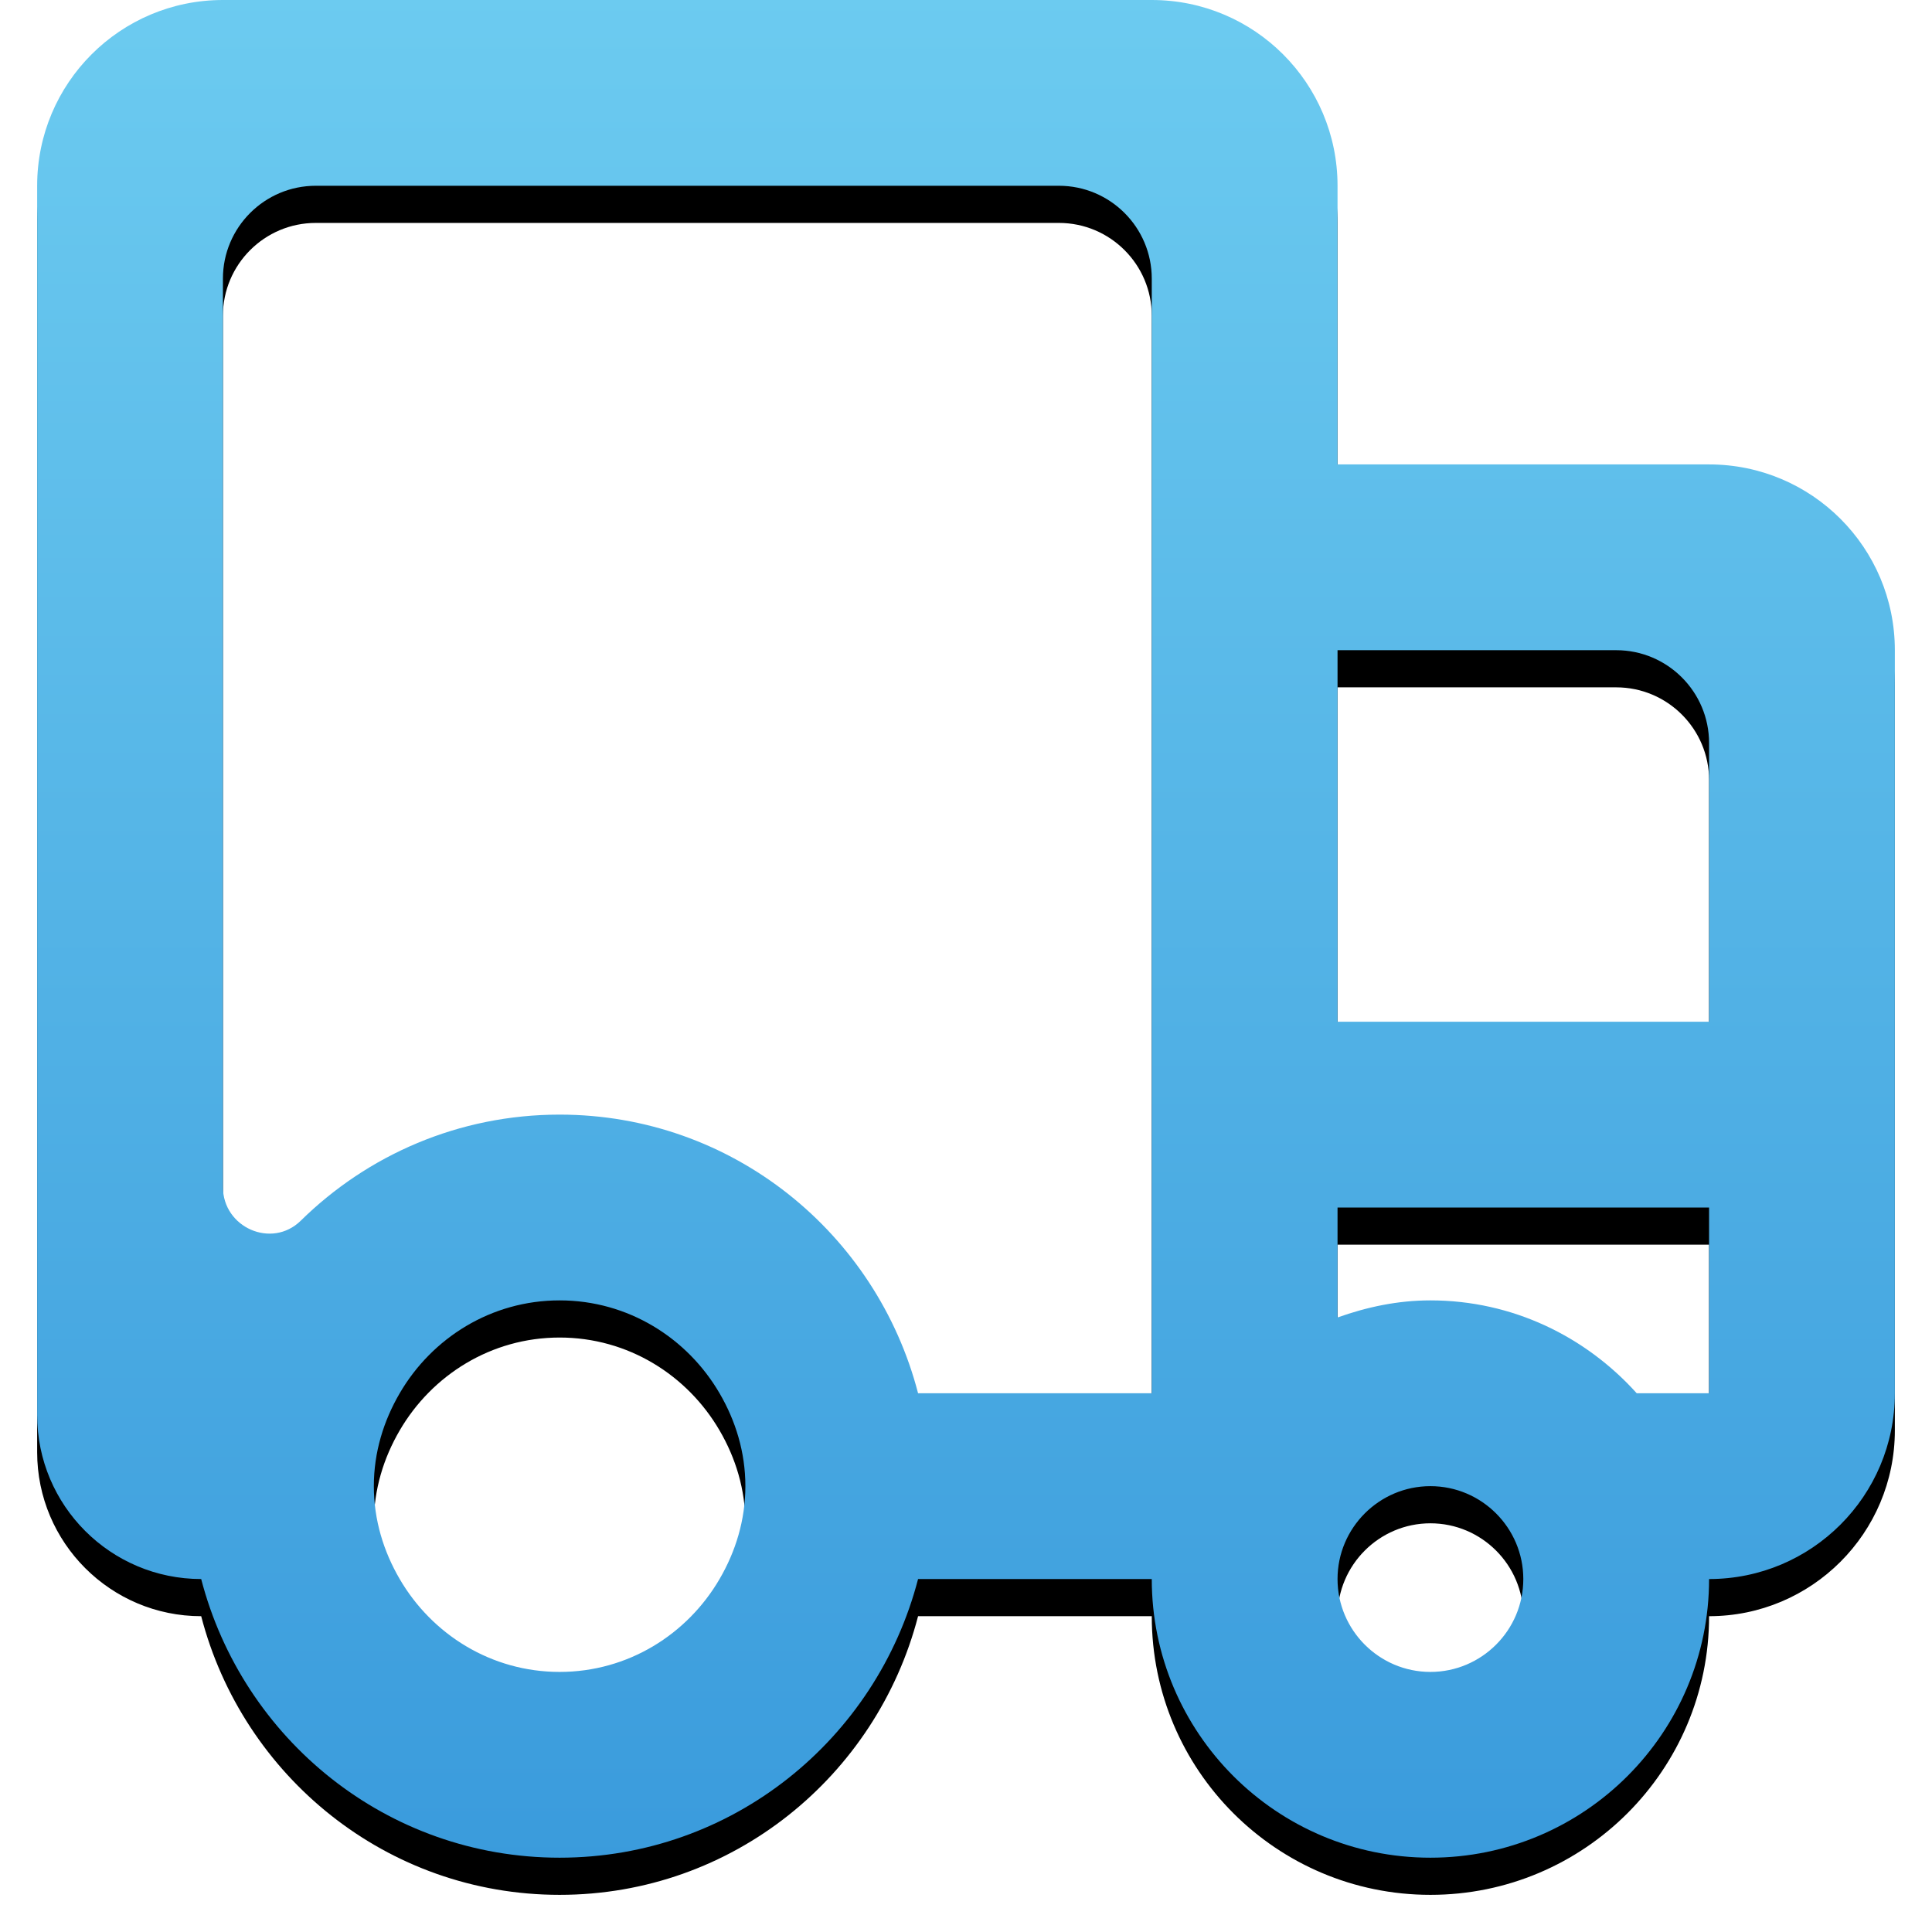 <?xml version="1.0" encoding="UTF-8"?>
<svg width="52px" height="52px" viewBox="0 0 52 52" version="1.1" xmlns="http://www.w3.org/2000/svg" xmlns:xlink="http://www.w3.org/1999/xlink">
    <!-- Generator: Sketch 40.3 (33839) - http://www.bohemiancoding.com/sketch -->
    <title>serv-cajasdecamion</title>
    <desc>Created with Sketch.</desc>
    <defs>
        <linearGradient x1="50%" y1="0%" x2="50%" y2="100%" id="linearGradient-1">
            <stop stop-color="#6CCBF0" offset="0%"></stop>
            <stop stop-color="#3A9BDC" offset="100%"></stop>
        </linearGradient>
        <path d="M828,326.5 L818,326.5 L818,316.5 L825.5,316.5 C826.88,316.5 828,317.62 828,319 L828,326.5 Z M828,336.5 L826.053,336.5 C824.68,334.975 822.712,334 820.5,334 C819.617,334 818.785,334.18 818,334.46 L818,331.5 L828,331.5 L828,336.5 Z M820.5,344 C819.122,344 818,342.877 818,341.5 C818,340.123 819.122,339 820.5,339 C821.878,339 823,340.123 823,341.5 C823,342.877 821.878,344 820.5,344 L820.5,344 Z M813,311.5 L813,336.5 L806.71,336.5 C805.595,332.195 801.717,329 797.062,329 C794.345,329 791.89,330.09 790.095,331.855 C789.315,332.62 788,332.04 788,330.947 L788,306.5 C788,305.12 789.12,304 790.5,304 L810.5,304 C811.88,304 813,305.12 813,306.5 L813,311.5 Z M801.367,341.5 C800.5,342.988 798.905,344 797.062,344 C795.22,344 793.625,342.988 792.758,341.5 C792.327,340.762 792.062,339.915 792.062,339 C792.062,338.085 792.327,337.238 792.758,336.5 C793.625,335.012 795.22,334 797.062,334 C798.905,334 800.5,335.012 801.367,336.5 C801.798,337.238 802.062,338.085 802.062,339 C802.062,339.915 801.798,340.762 801.367,341.5 L801.367,341.5 Z M828,311.5 L818,311.5 L818,304 C818,301.238 815.763,299 813,299 L788,299 C785.237,299 783,301.238 783,304 L783,337.085 C783,339.522 784.977,341.5 787.415,341.5 C788.533,345.805 792.408,349 797.062,349 C801.717,349 805.592,345.805 806.71,341.5 L813,341.5 C813,345.642 816.357,349 820.5,349 C824.643,349 828,345.642 828,341.5 C830.763,341.5 833,339.262 833,336.5 L833,316.5 C833,313.738 830.763,311.5 828,311.5 L828,311.5 Z" id="path-2"></path>
        <filter x="-50%" y="-50%" width="200%" height="200%" filterUnits="objectBoundingBox" id="filter-3">
            <feOffset dx="0" dy="1" in="SourceAlpha" result="shadowOffsetOuter1"></feOffset>
            <feGaussianBlur stdDeviation="0.5" in="shadowOffsetOuter1" result="shadowBlurOuter1"></feGaussianBlur>
            <feColorMatrix values="0 0 0 0 0   0 0 0 0 0   0 0 0 0 0  0 0 0 0.2 0" type="matrix" in="shadowBlurOuter1"></feColorMatrix>
        </filter>
    </defs>
    <g id="Page-1" stroke="none" stroke-width="1" fill="none" fill-rule="evenodd">
        <g id="Index" transform="translate(-1162, -4654)">
            <g id="servicios" transform="translate(230, 4064)">
                <g id="servicios__items" transform="translate(0, 291)">
                    <g id="Rodax-poliester" transform="translate(150, 0)">
                        <g id="serv-cajasdecamion">
                            <use fill="black" fill-opacity="1" filter="url(#filter-3)" xlink:href="#path-2"></use>
                            <use fill="url(#linearGradient-1)" fill-rule="evenodd" xlink:href="#path-2"></use>
                        </g>
                    </g>
                </g>
            </g>
        </g>
    </g>
</svg>